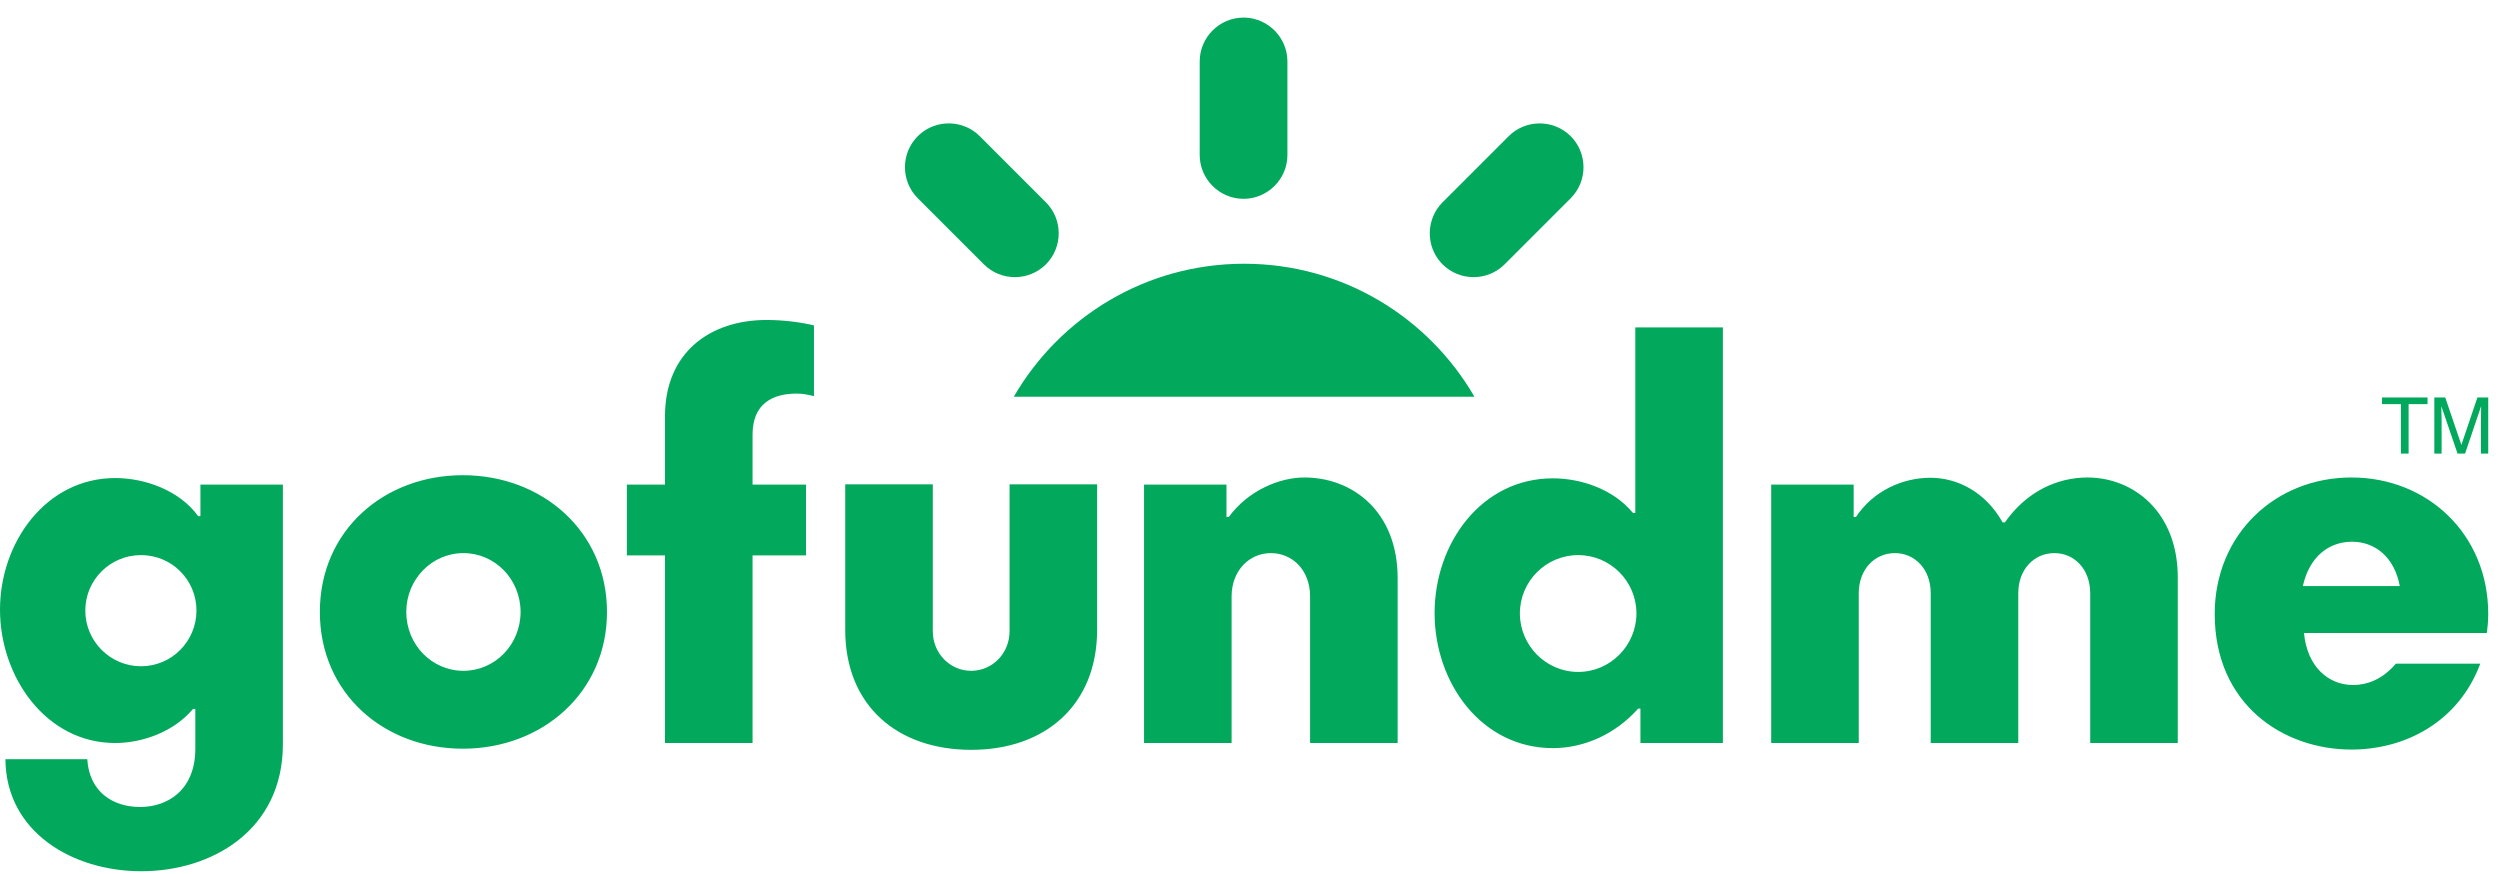 <svg width="123" height="43" viewBox="0 0 123 43" fill="none" xmlns="http://www.w3.org/2000/svg">
<path fill-rule="evenodd" clip-rule="evenodd" d="M5.665 23.52C7.162 23.52 8.854 24.149 9.75 25.394H9.861V23.842H13.918V36.613C13.918 40.851 10.421 42.865 6.952 42.865C3.581 42.865 0.294 40.949 0.266 37.354H4.294C4.392 38.962 5.553 39.704 6.896 39.704C8.239 39.704 9.61 38.879 9.61 36.836V34.878H9.498C8.589 35.969 7.064 36.556 5.665 36.556C2.266 36.556 0 33.311 0 29.996C0 26.681 2.266 23.52 5.665 23.52ZM45.894 23.828V31.06C45.894 32.137 46.733 33.004 47.782 33.004C48.831 33.004 49.67 32.137 49.67 31.06V23.828H53.978V30.99C53.978 34.654 51.461 36.892 47.782 36.892C44.173 36.892 41.585 34.738 41.585 30.99V23.828H45.894ZM115.692 23.492C119.441 23.492 122.421 26.29 122.421 30.206C122.421 30.571 122.387 30.88 122.359 31.081L122.351 31.143H113.356C113.51 32.78 114.531 33.703 115.776 33.703C116.471 33.703 117.178 33.423 117.788 32.752L117.874 32.654H122.029C120.952 35.535 118.322 36.878 115.692 36.878C112.321 36.878 108.964 34.654 108.964 30.206C108.964 26.29 111.943 23.492 115.692 23.492ZM22.772 23.38C26.675 23.38 29.864 26.136 29.864 30.108C29.864 34.081 26.675 36.836 22.772 36.836C18.884 36.836 15.737 34.109 15.737 30.108C15.737 26.108 18.884 23.38 22.772 23.38ZM84.766 16.107V36.556H80.709V34.864H80.597C79.492 36.109 77.953 36.808 76.401 36.808C72.904 36.808 70.582 33.619 70.582 30.164C70.582 26.709 72.904 23.534 76.401 23.534C77.743 23.534 79.352 24.037 80.346 25.241H80.457V16.107H84.766ZM37.711 15.743C38.508 15.743 39.334 15.841 40.047 16.009V19.491C39.725 19.408 39.474 19.365 39.194 19.365C38.033 19.365 37.026 19.841 37.026 21.38V23.842H39.655V27.325H37.026V36.556H32.717V27.325H30.843V23.842H32.717V20.485C32.717 17.309 34.969 15.743 37.711 15.743ZM64.176 23.492C66.554 23.492 68.764 25.171 68.764 28.444V36.556H64.456V29.339C64.456 28.066 63.602 27.213 62.525 27.213C61.448 27.213 60.595 28.094 60.595 29.339V36.556H56.287V23.842H60.343V25.436H60.455C61.42 24.122 62.959 23.492 64.176 23.492ZM102.698 23.492C104.978 23.492 107.146 25.199 107.146 28.402V36.556H102.838V29.185C102.838 27.996 102.054 27.213 101.075 27.213C100.082 27.213 99.299 28.01 99.299 29.185V36.556H94.991V29.185C94.991 27.996 94.207 27.213 93.228 27.213C92.235 27.213 91.451 28.01 91.451 29.185V36.556H87.143V23.842H91.2V25.436H91.312C92.165 24.149 93.606 23.506 94.977 23.506C96.305 23.506 97.69 24.205 98.529 25.702H98.641C99.705 24.177 101.229 23.492 102.698 23.492ZM77.646 27.311C76.065 27.311 74.778 28.598 74.778 30.178C74.778 31.759 76.065 33.059 77.646 33.059C79.227 33.059 80.513 31.759 80.513 30.178C80.513 28.598 79.227 27.311 77.646 27.311ZM22.8 27.213C21.248 27.213 19.989 28.5 19.989 30.108C19.989 31.717 21.248 33.004 22.8 33.004C24.353 33.004 25.612 31.717 25.612 30.108C25.612 28.5 24.353 27.213 22.8 27.213ZM6.938 27.311C5.427 27.311 4.197 28.527 4.197 30.038C4.197 31.549 5.427 32.78 6.938 32.78C8.449 32.78 9.666 31.549 9.666 30.038C9.666 28.527 8.449 27.311 6.938 27.311ZM115.72 26.653C114.587 26.653 113.622 27.38 113.3 28.835H118.07C117.804 27.409 116.853 26.653 115.72 26.653ZM120.305 19.554L121.1 21.889L121.889 19.554H122.421V22.316H122.062V20.686C122.062 20.629 122.065 20.536 122.067 20.406C122.069 20.275 122.071 20.135 122.071 19.986L121.282 22.316H120.911L120.115 19.986V20.071C120.115 20.139 120.118 20.242 120.121 20.38C120.125 20.519 120.127 20.62 120.127 20.686V22.316H119.769V19.554H120.305ZM119.435 19.554V19.883H118.504V22.316H118.126V19.883H117.195V19.554H119.435ZM61.21 12.976C66.053 12.976 70.279 15.608 72.542 19.519H49.879C52.142 15.608 56.367 12.976 61.21 12.976ZM74.227 6.701C75.066 5.862 76.44 5.862 77.279 6.701C78.118 7.54 78.118 8.914 77.279 9.753L74.026 13.006C73.187 13.845 71.814 13.845 70.974 13.006L70.9 12.928C70.136 12.084 70.16 10.768 70.974 9.954L74.227 6.701ZM45.231 6.627C46.076 5.862 47.392 5.887 48.206 6.701L51.459 9.954C52.298 10.793 52.298 12.166 51.459 13.006C50.619 13.845 49.246 13.845 48.407 13.006L45.154 9.753C44.314 8.914 44.314 7.54 45.154 6.701L45.231 6.627ZM61.183 0.865L61.276 0.867C62.42 0.917 63.341 1.868 63.341 3.024V7.624C63.341 8.811 62.37 9.782 61.183 9.782C59.996 9.782 59.025 8.811 59.025 7.624V3.024C59.025 1.837 59.996 0.865 61.183 0.865Z" fill="#02A95C"/>
</svg>
